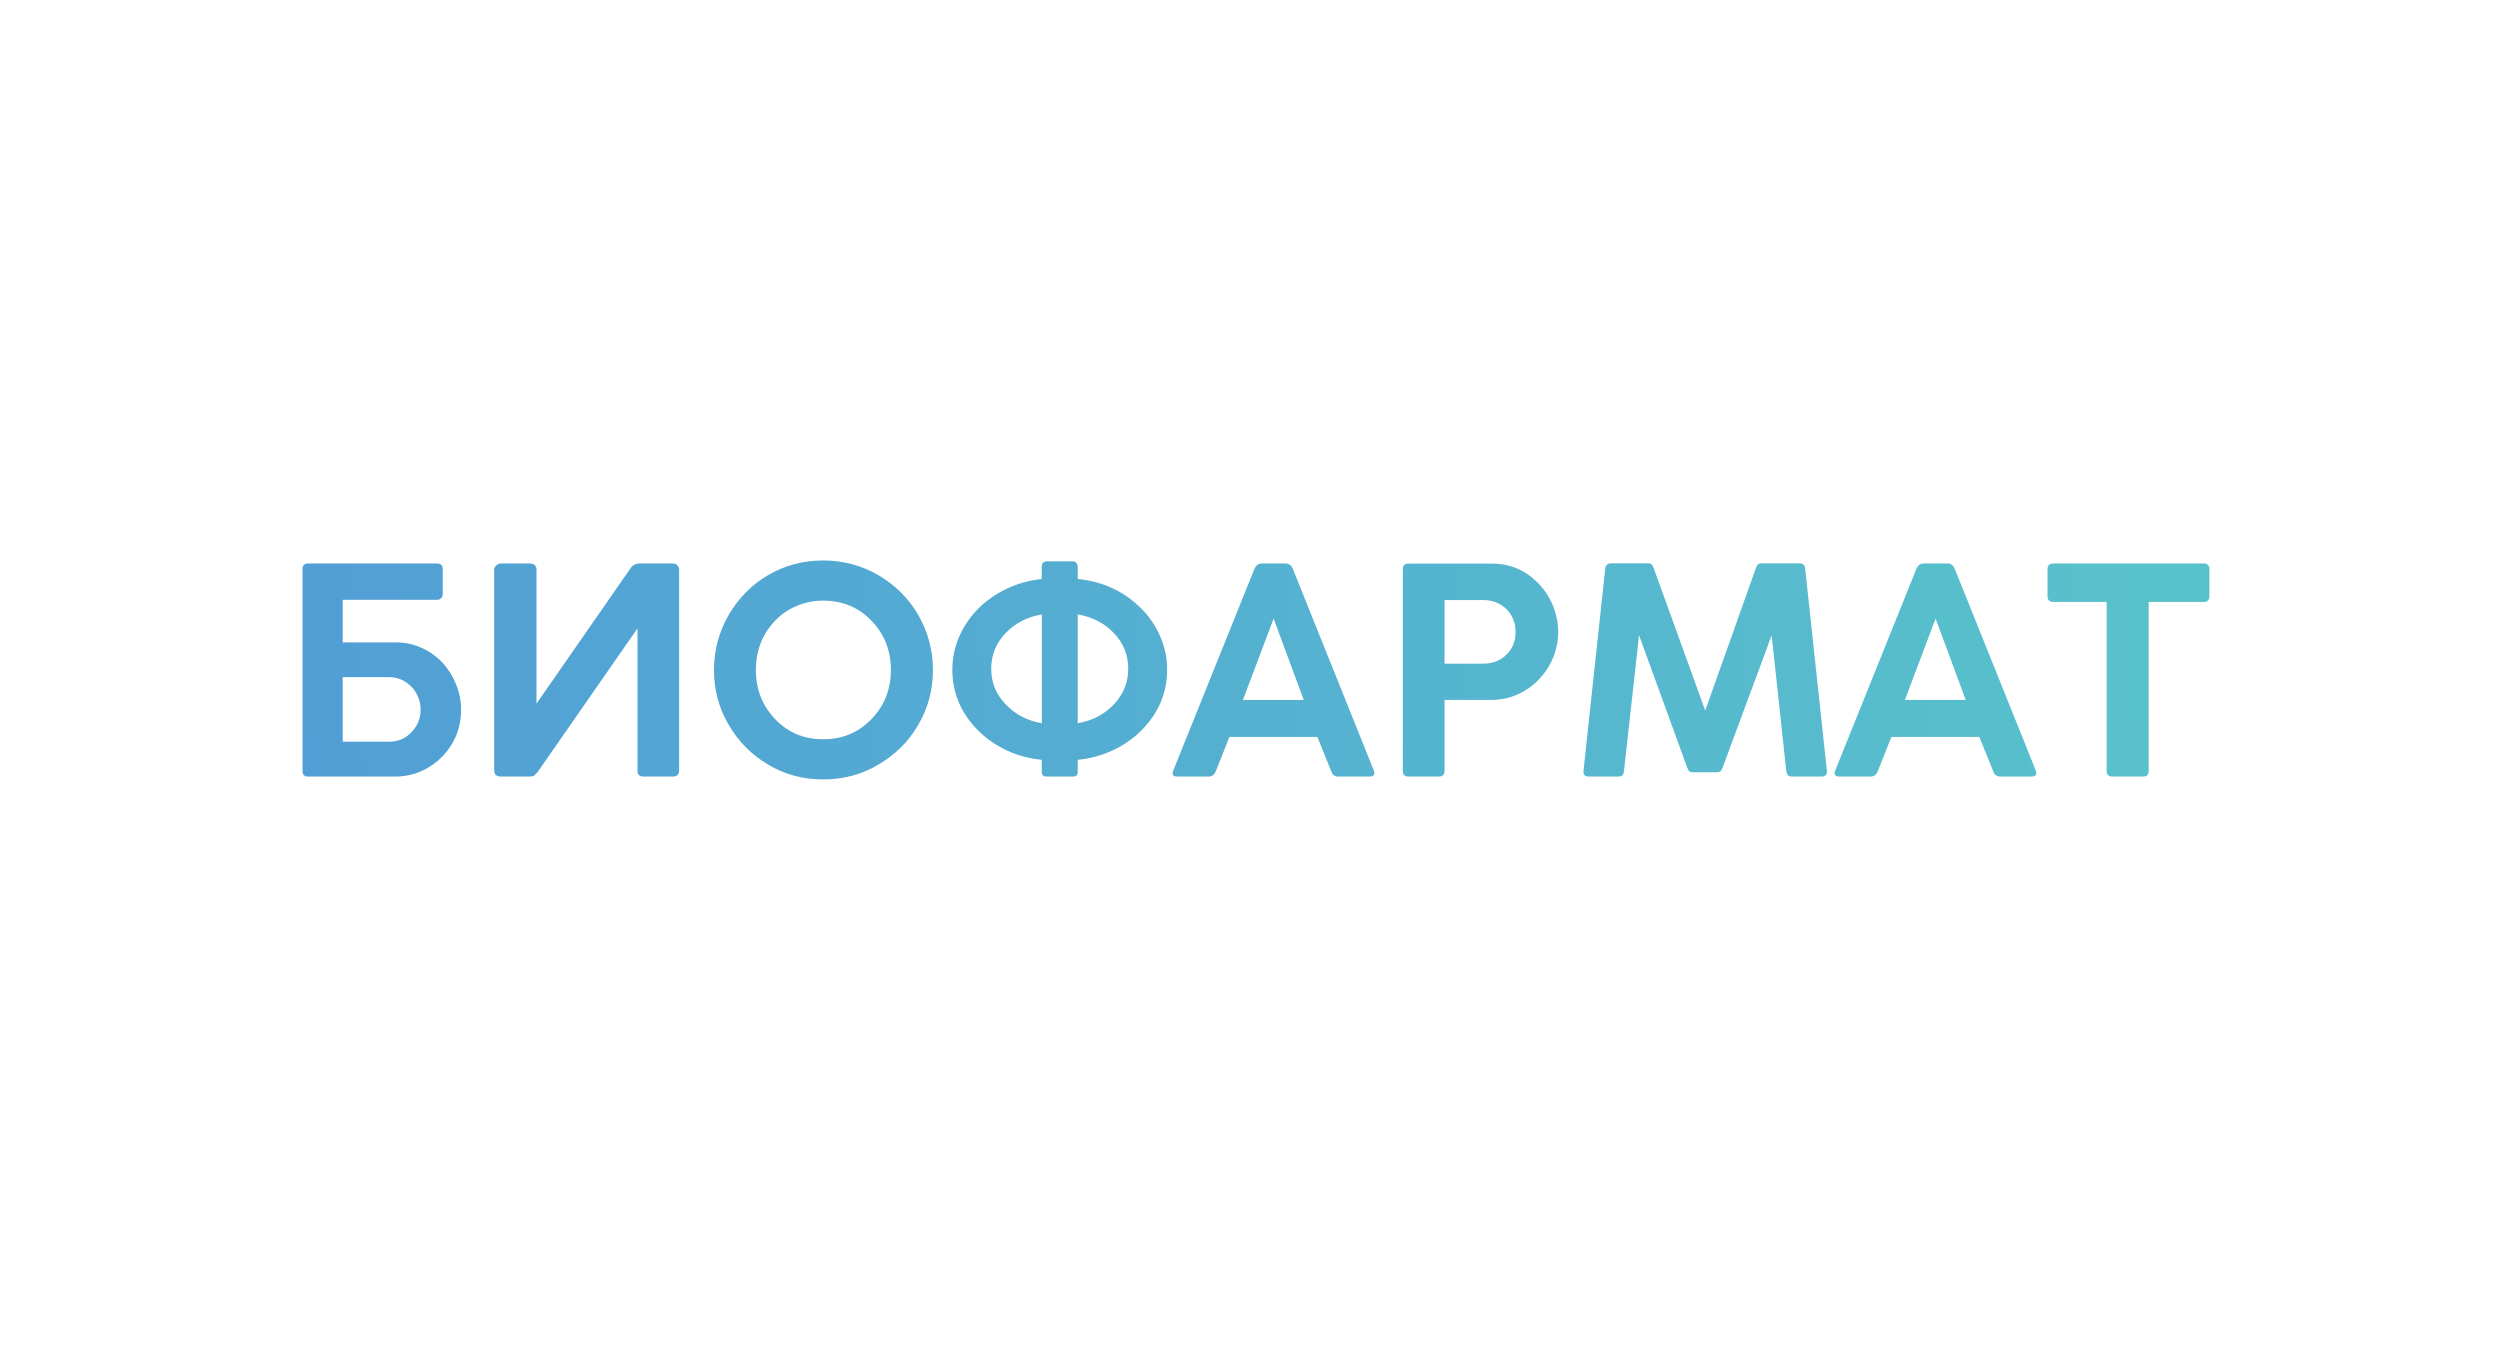<?xml version="1.0" encoding="UTF-8"?> <svg xmlns="http://www.w3.org/2000/svg" width="367" height="199" viewBox="0 0 367 199" fill="none"><path d="M57.999 114H45.234C44.686 114 44.412 113.733 44.412 113.2V83.52C44.412 82.987 44.686 82.72 45.234 82.72H64.171C64.718 82.72 64.992 83.007 64.992 83.583V87.206C64.992 87.459 64.915 87.663 64.76 87.817C64.606 87.972 64.402 88.049 64.15 88.049H50.31V94.305H58.125C59.459 94.305 60.716 94.572 61.896 95.105C63.075 95.639 64.115 96.383 65.013 97.338C65.856 98.265 66.509 99.325 66.972 100.519C67.45 101.699 67.688 102.913 67.688 104.163C67.688 106.831 66.783 109.113 64.971 111.009C64.072 111.95 63.019 112.687 61.811 113.221C60.604 113.74 59.333 114 57.999 114ZM50.31 108.881H57.114C58.448 108.881 59.558 108.404 60.442 107.449C61.313 106.536 61.748 105.455 61.748 104.205C61.748 102.927 61.313 101.811 60.442 100.856C59.515 99.887 58.406 99.403 57.114 99.403H50.31V108.881ZM77.725 114H73.575C72.887 114 72.543 113.691 72.543 113.073V83.647C72.543 83.394 72.648 83.176 72.859 82.993C73.084 82.811 73.322 82.72 73.575 82.72H77.83C78.279 82.72 78.588 82.937 78.757 83.373V103.299L92.596 83.373C92.708 83.176 92.884 83.022 93.123 82.909C93.361 82.783 93.593 82.72 93.818 82.72H98.768C99.049 82.72 99.273 82.811 99.442 82.993C99.611 83.162 99.695 83.38 99.695 83.647V113.073C99.695 113.691 99.386 114 98.768 114H94.513C93.853 114 93.544 113.691 93.586 113.073V92.241L78.947 113.305C78.708 113.586 78.518 113.775 78.378 113.874C78.237 113.958 78.02 114 77.725 114ZM120.842 114.421C117.865 114.421 115.162 113.691 112.732 112.231C110.317 110.784 108.407 108.86 107.003 106.459C105.542 104.002 104.812 101.298 104.812 98.349C104.812 95.442 105.542 92.732 107.003 90.219C108.477 87.733 110.387 85.809 112.732 84.447C115.176 83.001 117.879 82.277 120.842 82.277C123.777 82.277 126.487 83.001 128.973 84.447C131.458 85.921 133.389 87.845 134.765 90.219C136.226 92.732 136.956 95.442 136.956 98.349C136.956 101.298 136.226 104.002 134.765 106.459C133.389 108.846 131.458 110.77 128.973 112.231C126.543 113.691 123.833 114.421 120.842 114.421ZM113.785 105.553C115.653 107.533 118.005 108.523 120.842 108.523C123.679 108.523 126.045 107.533 127.941 105.553C129.836 103.587 130.784 101.186 130.784 98.349C130.784 95.513 129.836 93.104 127.941 91.124C126.045 89.158 123.679 88.175 120.842 88.175C119.466 88.175 118.167 88.435 116.945 88.955C115.723 89.46 114.67 90.183 113.785 91.124C111.904 93.09 110.963 95.499 110.963 98.349C110.963 101.2 111.904 103.601 113.785 105.553ZM157.558 114H153.598C153.332 114 153.142 113.916 153.03 113.747C152.959 113.635 152.924 113.509 152.924 113.368V111.535C151.127 111.367 149.421 110.911 147.806 110.166C146.205 109.422 144.801 108.446 143.593 107.238C141.065 104.711 139.801 101.727 139.801 98.286C139.801 96.053 140.391 93.947 141.571 91.967C142.708 90.057 144.274 88.484 146.268 87.249C148.304 85.999 150.523 85.247 152.924 84.995V83.246C152.924 82.685 153.191 82.404 153.725 82.404H157.453C157.706 82.404 157.895 82.488 158.022 82.656C158.148 82.825 158.211 83.022 158.211 83.246V84.995C161.905 85.36 165.015 86.806 167.543 89.334C168.765 90.555 169.698 91.939 170.344 93.484C171.004 95.014 171.334 96.615 171.334 98.286C171.334 101.727 170.071 104.711 167.543 107.238C166.335 108.446 164.924 109.422 163.309 110.166C161.708 110.911 160.009 111.367 158.211 111.535V113.368C158.211 113.509 158.176 113.635 158.106 113.747C158.008 113.916 157.825 114 157.558 114ZM152.945 106.164V90.198C150.797 90.563 149.027 91.475 147.637 92.936C146.219 94.396 145.51 96.145 145.51 98.181C145.51 100.175 146.212 101.909 147.616 103.384C149.063 104.9 150.839 105.827 152.945 106.164ZM158.211 90.198V106.164C160.36 105.799 162.136 104.872 163.541 103.384C164.931 101.881 165.626 100.147 165.626 98.181C165.626 96.159 164.924 94.41 163.52 92.936C162.129 91.475 160.36 90.563 158.211 90.198ZM177.427 114H172.814C172.364 114 172.139 113.831 172.139 113.494C172.139 113.41 172.175 113.277 172.245 113.094L184.146 83.52C184.385 82.987 184.736 82.72 185.199 82.72H188.717C189.223 82.72 189.581 82.987 189.791 83.52L201.671 113.094C201.728 113.207 201.756 113.333 201.756 113.473C201.756 113.824 201.531 114 201.082 114H196.469C195.949 114 195.605 113.747 195.436 113.242L193.393 108.186H180.481L178.48 113.221C178.269 113.74 177.918 114 177.427 114ZM182.461 102.752H191.392L186.969 90.808L182.461 102.752ZM211.219 114H206.754C206.206 114 205.932 113.712 205.932 113.136V83.562C205.932 83.015 206.206 82.741 206.754 82.741H219.013C221.765 82.741 224.096 83.766 226.006 85.816C226.877 86.757 227.551 87.838 228.028 89.06C228.506 90.268 228.745 91.517 228.745 92.809C228.745 94.073 228.499 95.309 228.007 96.517C227.516 97.71 226.828 98.771 225.943 99.697C225.044 100.666 223.984 101.418 222.762 101.951C221.541 102.485 220.256 102.752 218.908 102.752H212.062V113.136C212.062 113.712 211.781 114 211.219 114ZM212.062 97.422H217.77C219.146 97.422 220.284 96.973 221.183 96.074C222.053 95.204 222.489 94.108 222.489 92.788C222.489 91.468 222.053 90.359 221.183 89.46C220.27 88.547 219.132 88.091 217.77 88.091H212.062V97.422ZM237.559 114H233.262C232.658 114 232.391 113.712 232.461 113.136L235.642 83.52C235.698 82.972 235.993 82.699 236.527 82.699H242.003C242.214 82.699 242.362 82.748 242.446 82.846C242.544 82.944 242.656 83.148 242.783 83.457L250.324 104.31L257.738 83.478C257.837 83.183 257.942 82.98 258.054 82.867C258.167 82.755 258.328 82.699 258.539 82.699H264.142C264.676 82.699 264.963 82.972 265.006 83.52L268.186 113.136C268.257 113.712 267.983 114 267.365 114H263.089C262.808 114 262.604 113.937 262.478 113.81C262.352 113.684 262.267 113.473 262.225 113.178L260.077 93.273L252.915 112.589C252.802 112.912 252.683 113.122 252.557 113.221C252.444 113.319 252.276 113.368 252.051 113.368H248.512C248.288 113.368 248.112 113.319 247.986 113.221C247.873 113.122 247.761 112.912 247.649 112.589L240.613 93.252L238.402 113.157C238.373 113.452 238.296 113.67 238.17 113.81C238.043 113.937 237.84 114 237.559 114ZM274.602 114H269.989C269.539 114 269.315 113.831 269.315 113.494C269.315 113.41 269.35 113.277 269.42 113.094L281.321 83.52C281.56 82.987 281.911 82.72 282.374 82.72H285.892C286.398 82.72 286.756 82.987 286.966 83.52L298.847 113.094C298.903 113.207 298.931 113.333 298.931 113.473C298.931 113.824 298.706 114 298.257 114H293.644C293.124 114 292.78 113.747 292.612 113.242L290.568 108.186H277.656L275.655 113.221C275.444 113.74 275.093 114 274.602 114ZM279.636 102.752H288.567L284.144 90.808L279.636 102.752ZM314.608 114H310.079C309.532 114 309.258 113.719 309.258 113.157V88.365H301.401C300.853 88.365 300.579 88.084 300.579 87.522V83.541C300.579 82.993 300.853 82.72 301.401 82.72H323.518C324.066 82.72 324.34 82.993 324.34 83.541V87.522C324.34 88.084 324.066 88.365 323.518 88.365H315.43V113.157C315.43 113.719 315.156 114 314.608 114Z" fill="url(#paint0_linear_2188_3)"></path><defs><linearGradient id="paint0_linear_2188_3" x1="32.722" y1="112.746" x2="316.829" y2="93.644" gradientUnits="userSpaceOnUse"><stop stop-color="#519DD6"></stop><stop offset="1" stop-color="#58C2CB"></stop></linearGradient></defs></svg> 